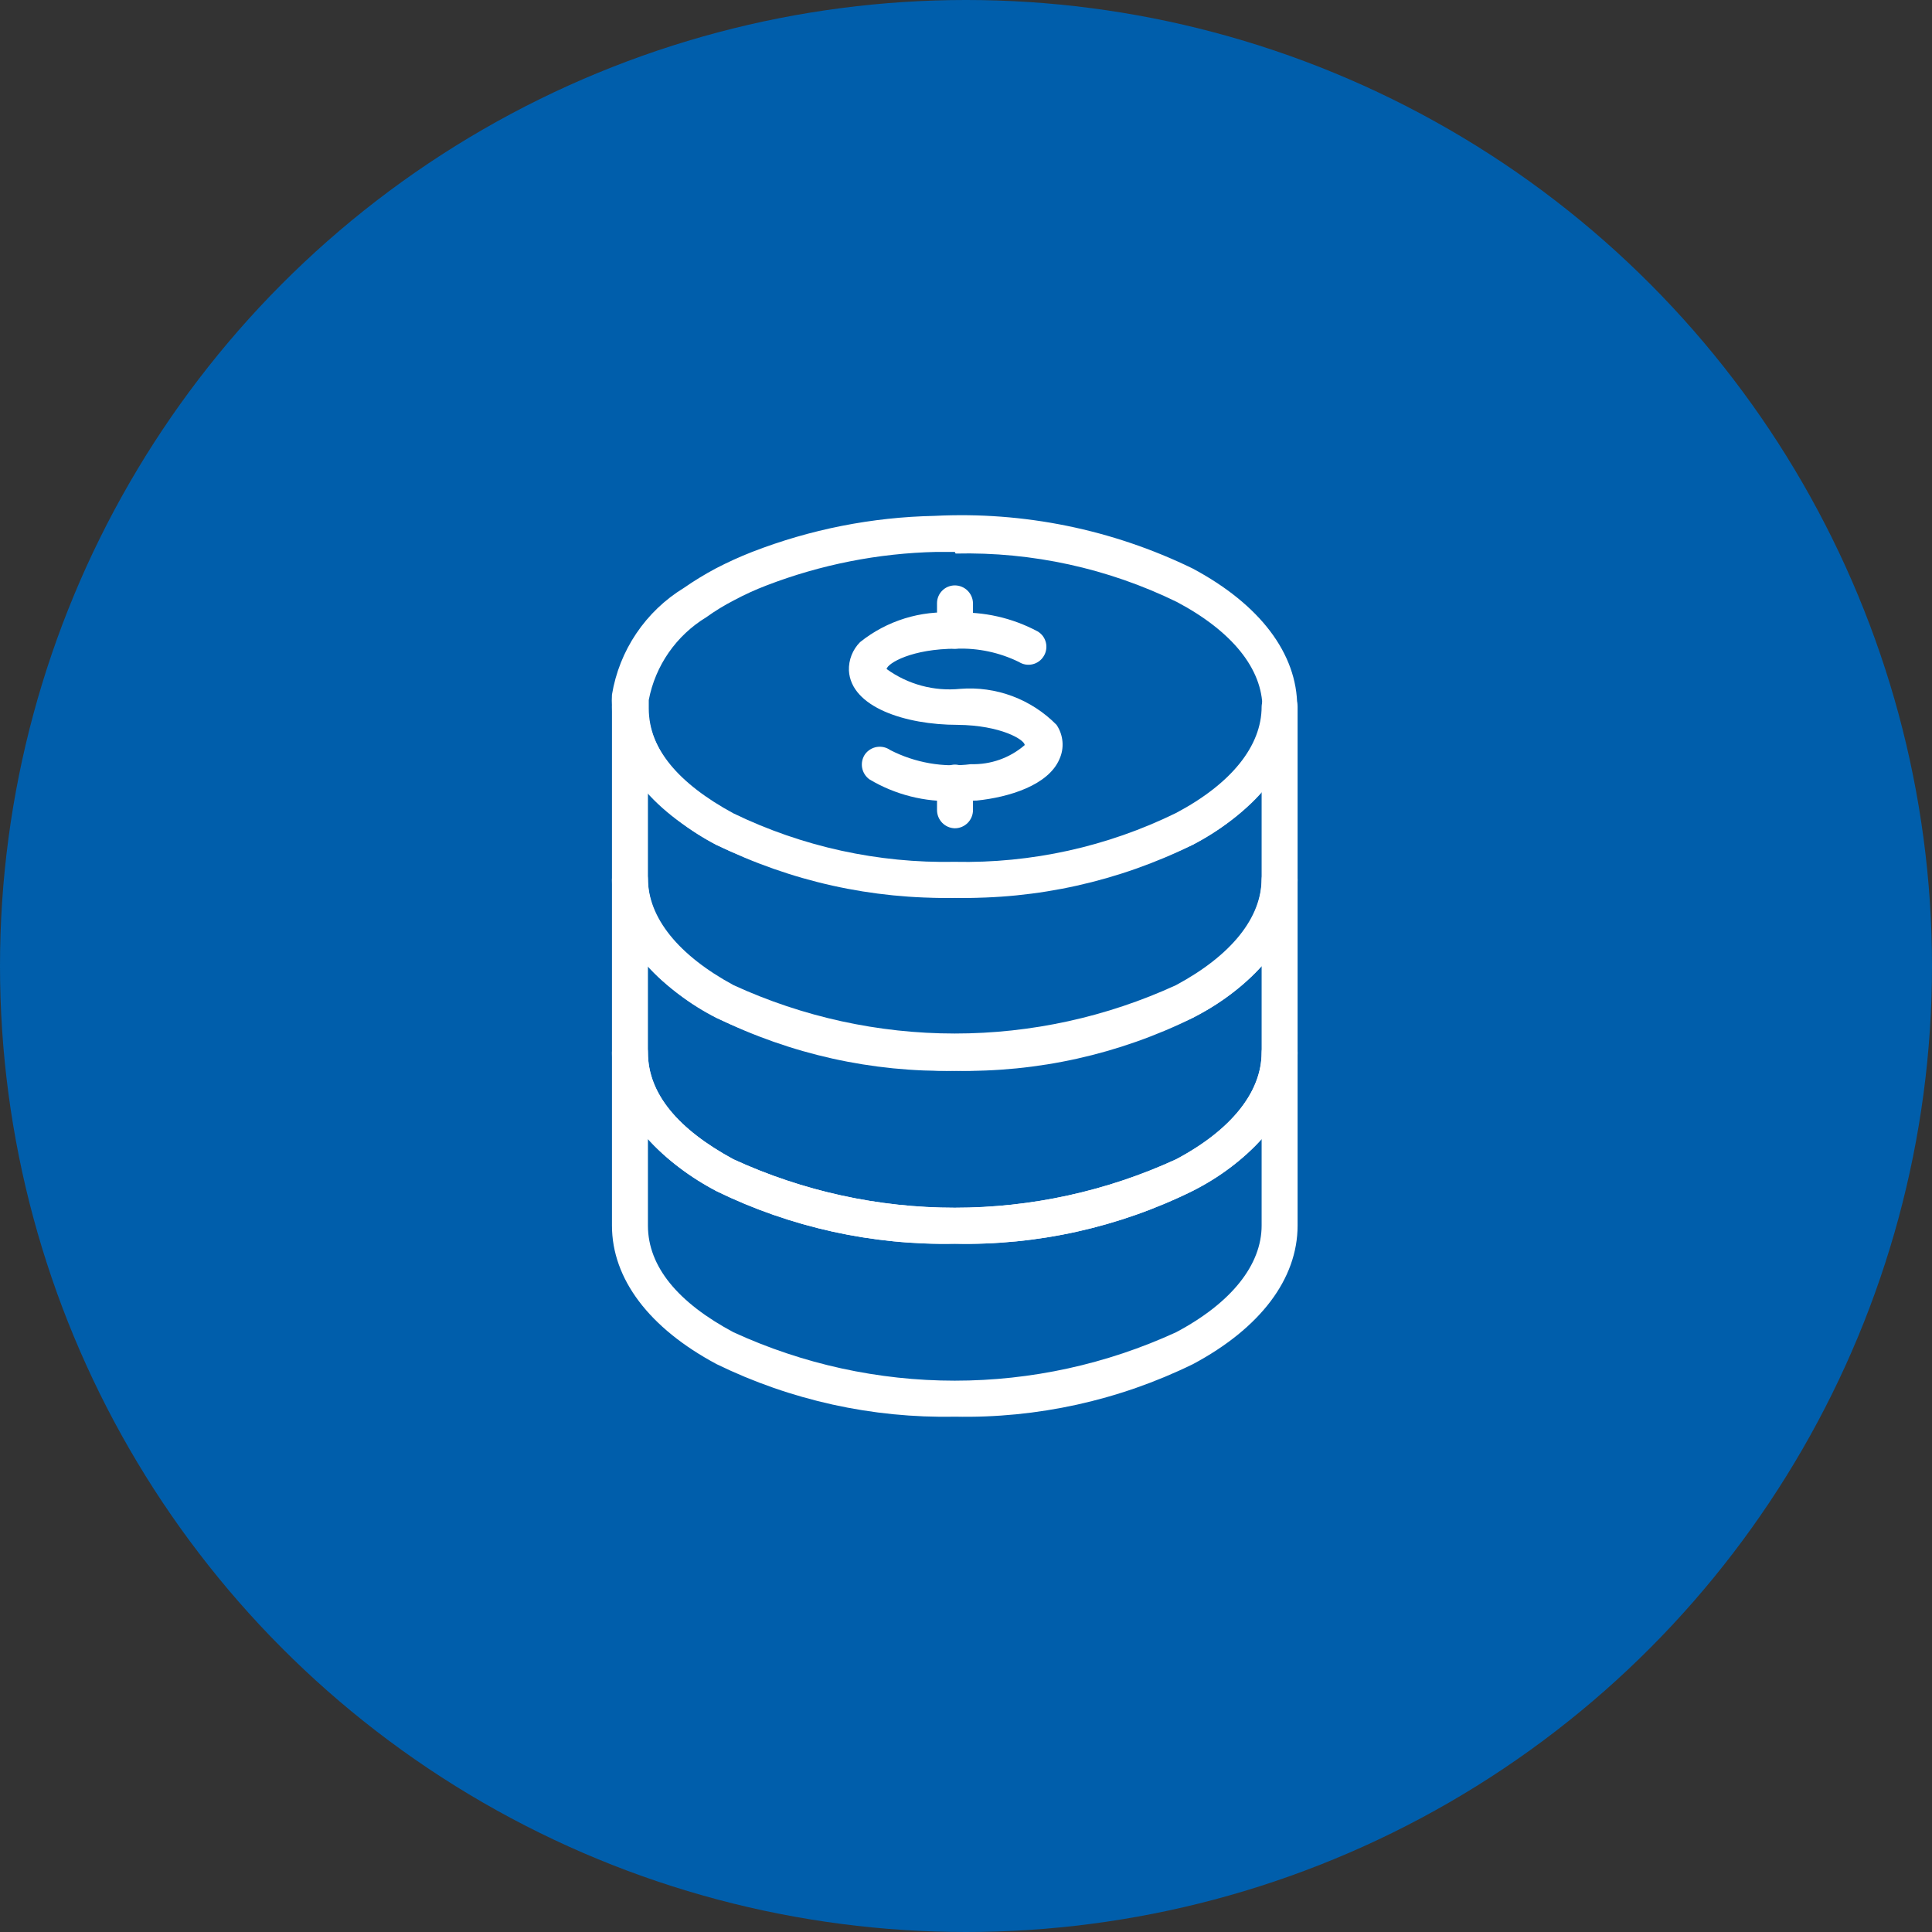 <?xml version="1.0" encoding="UTF-8"?> <svg xmlns="http://www.w3.org/2000/svg" width="60" height="60" viewBox="0 0 60 60" fill="none"><rect x="0" y="0" width="60" height="60" fill="#333333" stroke="none"/><circle cx="30" cy="30" r="30" fill="#005EAB"></circle><path d="M29.652 27.882C27.09 27.935 24.553 27.371 22.254 26.238C20.161 25.12 19.005 23.668 19.005 21.945C18.998 21.821 18.998 21.697 19.005 21.573C19.118 20.892 19.375 20.244 19.761 19.672C20.147 19.099 20.651 18.617 21.239 18.258C21.557 18.037 21.887 17.836 22.228 17.654C22.596 17.463 22.973 17.291 23.359 17.14C25.167 16.438 27.084 16.06 29.022 16.021C31.789 15.88 34.546 16.441 37.036 17.654C39.13 18.771 40.286 20.301 40.286 21.945C40.286 23.59 39.13 25.12 37.036 26.238C34.743 27.371 32.21 27.936 29.652 27.882ZM29.652 17.14H29.087C27.28 17.18 25.494 17.532 23.808 18.18C23.46 18.313 23.121 18.467 22.794 18.643C22.494 18.797 22.206 18.973 21.933 19.17C21.472 19.45 21.076 19.823 20.768 20.265C20.46 20.708 20.249 21.21 20.148 21.74C20.148 21.83 20.148 21.92 20.148 21.997C20.148 23.282 21.098 24.387 22.806 25.312C24.946 26.349 27.301 26.864 29.677 26.816C32.056 26.868 34.412 26.348 36.548 25.299C38.27 24.387 39.207 23.218 39.207 21.997C39.207 20.776 38.27 19.607 36.548 18.694C34.411 17.651 32.055 17.135 29.677 17.191L29.652 17.14Z" fill="white"></path><path d="M29.652 24.875C28.724 24.914 27.805 24.682 27.006 24.207C26.884 24.121 26.801 23.991 26.774 23.844C26.748 23.697 26.78 23.546 26.865 23.423C26.953 23.303 27.084 23.222 27.23 23.198C27.377 23.174 27.527 23.209 27.649 23.295C28.42 23.69 29.293 23.842 30.153 23.732C30.764 23.751 31.36 23.54 31.823 23.14C31.823 22.973 31.078 22.524 29.742 22.511C28.111 22.511 26.428 21.958 26.364 20.827C26.358 20.664 26.386 20.5 26.445 20.348C26.505 20.195 26.596 20.057 26.711 19.941C27.541 19.276 28.592 18.95 29.652 19.028C30.545 18.986 31.432 19.186 32.221 19.607C32.285 19.644 32.341 19.693 32.386 19.752C32.43 19.812 32.462 19.879 32.48 19.951C32.498 20.023 32.502 20.098 32.49 20.171C32.479 20.244 32.453 20.315 32.413 20.378C32.375 20.441 32.325 20.496 32.265 20.539C32.206 20.582 32.138 20.613 32.066 20.63C31.994 20.647 31.92 20.649 31.847 20.637C31.774 20.624 31.705 20.597 31.643 20.558C31.04 20.263 30.374 20.121 29.703 20.146C28.316 20.146 27.572 20.596 27.533 20.776C28.194 21.255 29.007 21.475 29.819 21.393C30.369 21.349 30.922 21.426 31.439 21.619C31.956 21.813 32.425 22.117 32.812 22.511C32.917 22.666 32.98 22.846 32.996 23.032C33.012 23.219 32.979 23.407 32.901 23.577C32.555 24.387 31.334 24.76 30.333 24.862L29.652 24.875Z" fill="white"></path><path d="M29.652 20.146C29.505 20.142 29.364 20.081 29.261 19.976C29.158 19.87 29.1 19.728 29.1 19.58V18.733C29.1 18.66 29.114 18.588 29.142 18.521C29.17 18.454 29.21 18.393 29.262 18.342C29.313 18.291 29.374 18.25 29.441 18.222C29.508 18.195 29.58 18.18 29.652 18.18C29.8 18.18 29.942 18.238 30.047 18.341C30.153 18.445 30.214 18.585 30.217 18.733V19.58C30.217 19.73 30.157 19.874 30.052 19.98C29.946 20.086 29.802 20.146 29.652 20.146Z" fill="white"></path><path d="M29.652 25.723C29.505 25.72 29.364 25.659 29.261 25.553C29.158 25.447 29.1 25.305 29.1 25.158V24.31C29.1 24.162 29.158 24.02 29.261 23.915C29.364 23.809 29.505 23.748 29.652 23.745C29.802 23.745 29.946 23.804 30.052 23.91C30.157 24.016 30.217 24.16 30.217 24.31V25.158C30.217 25.308 30.157 25.451 30.052 25.557C29.946 25.663 29.802 25.723 29.652 25.723Z" fill="white"></path><path d="M29.651 33.254C27.09 33.306 24.552 32.742 22.254 31.609C20.16 30.491 19.005 29.039 19.005 27.317V21.946C19.008 21.798 19.069 21.657 19.174 21.554C19.28 21.451 19.422 21.393 19.57 21.393C19.716 21.393 19.857 21.451 19.96 21.555C20.064 21.659 20.122 21.799 20.122 21.946C20.122 23.231 21.072 24.336 22.78 25.261C24.92 26.297 27.275 26.812 29.651 26.765C32.03 26.816 34.386 26.296 36.523 25.248C38.243 24.336 39.181 23.166 39.181 21.946C39.184 21.798 39.245 21.657 39.351 21.554C39.457 21.451 39.599 21.393 39.746 21.393C39.893 21.393 40.033 21.451 40.137 21.555C40.24 21.659 40.298 21.799 40.298 21.946V27.317C40.298 28.975 39.142 30.504 37.049 31.609C34.751 32.745 32.214 33.309 29.651 33.254ZM20.122 24.593V27.279C20.122 28.499 21.072 29.669 22.78 30.594C24.936 31.584 27.28 32.097 29.651 32.097C32.023 32.097 34.367 31.584 36.523 30.594C38.243 29.669 39.181 28.499 39.181 27.279V24.593C38.572 25.267 37.845 25.824 37.036 26.238C34.72 27.321 32.195 27.882 29.639 27.882C27.082 27.882 24.557 27.321 22.241 26.238C21.441 25.823 20.723 25.265 20.122 24.593Z" fill="white"></path><path d="M29.651 38.626C27.091 38.676 24.556 38.117 22.254 36.994C20.16 35.863 19.005 34.346 19.005 32.689V27.317C19.008 27.17 19.069 27.029 19.174 26.926C19.28 26.823 19.422 26.765 19.57 26.765C19.716 26.765 19.857 26.823 19.96 26.927C20.064 27.03 20.122 27.171 20.122 27.317C20.122 28.538 21.072 29.707 22.78 30.633C24.936 31.623 27.28 32.136 29.651 32.136C32.023 32.136 34.367 31.623 36.523 30.633C38.243 29.707 39.181 28.538 39.181 27.317C39.184 27.17 39.245 27.029 39.351 26.926C39.457 26.823 39.599 26.765 39.746 26.765C39.893 26.765 40.033 26.823 40.137 26.927C40.24 27.03 40.298 27.171 40.298 27.317V32.689C40.298 34.346 39.142 35.876 37.049 36.981C34.751 38.117 32.214 38.681 29.651 38.626ZM20.122 30.003V32.689C20.122 33.974 21.072 35.079 22.78 36.004C24.936 36.995 27.28 37.507 29.651 37.507C32.023 37.507 34.367 36.995 36.523 36.004C38.243 35.092 39.181 33.91 39.181 32.689V30.003C38.572 30.667 37.845 31.212 37.036 31.609C34.72 32.693 32.195 33.254 29.639 33.254C27.082 33.254 24.557 32.693 22.241 31.609C21.444 31.206 20.726 30.662 20.122 30.003Z" fill="white"></path><path d="M29.651 43.996C27.091 44.047 24.556 43.487 22.254 42.364C20.16 41.246 19.005 39.717 19.005 38.06V32.688C19.008 32.541 19.069 32.4 19.174 32.297C19.28 32.193 19.422 32.136 19.57 32.136C19.716 32.136 19.857 32.194 19.96 32.297C20.064 32.401 20.122 32.542 20.122 32.688C20.122 33.973 21.072 35.078 22.78 36.004C24.936 36.994 27.28 37.507 29.651 37.507C32.023 37.507 34.367 36.994 36.523 36.004C38.243 35.091 39.181 33.909 39.181 32.688C39.184 32.541 39.245 32.4 39.351 32.297C39.457 32.193 39.599 32.136 39.746 32.136C39.893 32.136 40.033 32.194 40.137 32.297C40.24 32.401 40.298 32.542 40.298 32.688V38.06C40.298 39.717 39.142 41.246 37.049 42.364C34.748 43.49 32.212 44.05 29.651 43.996ZM20.122 35.374V38.06C20.122 39.345 21.072 40.463 22.78 41.375C24.936 42.365 27.28 42.878 29.651 42.878C32.023 42.878 34.367 42.365 36.523 41.375C38.243 40.463 39.181 39.28 39.181 38.06V35.374C38.576 36.037 37.853 36.581 37.049 36.98C34.751 38.116 32.214 38.68 29.651 38.625C27.091 38.675 24.556 38.116 22.254 36.993C21.454 36.582 20.733 36.034 20.122 35.374Z" fill="white"></path></svg> 